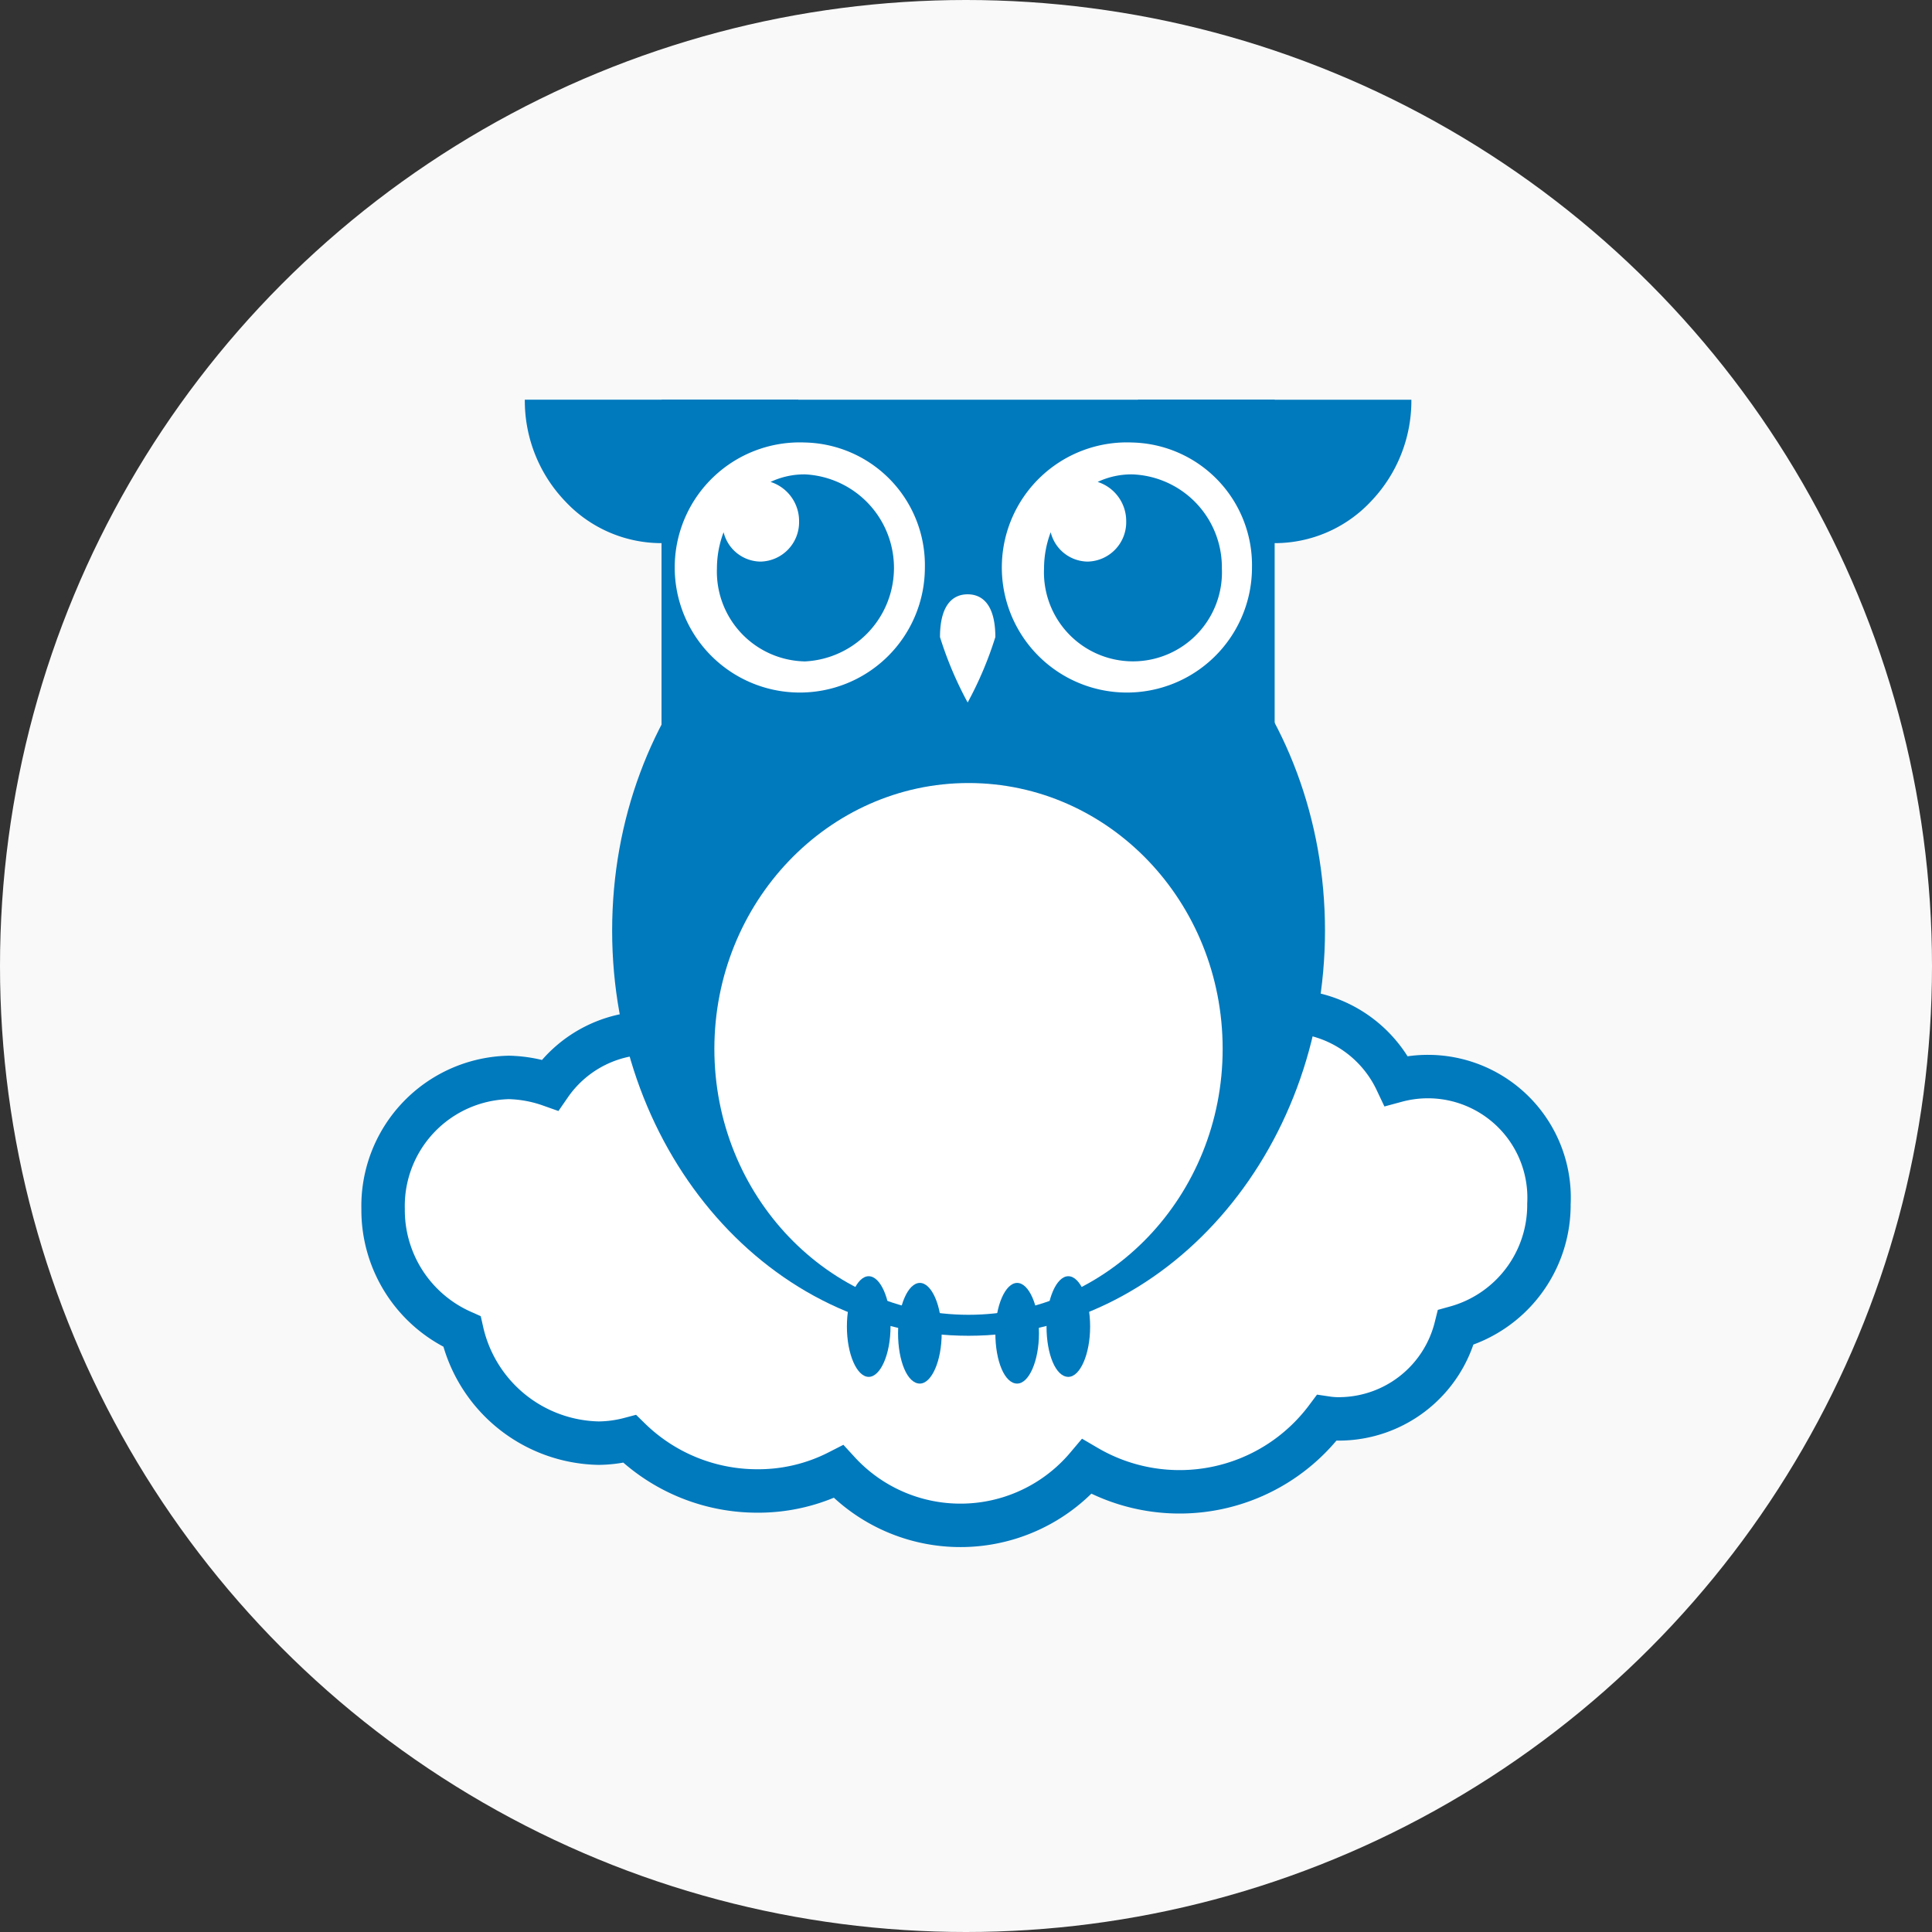 <svg xmlns="http://www.w3.org/2000/svg" width="116" height="116" viewBox="0 0 116 116">
  <rect x="0" y="0" width="116" height="116" fill="#333333" stroke="none"/>
  <g id="グループ_3230" data-name="グループ 3230" transform="translate(-539 -4427)">
    <circle id="楕円形_254" data-name="楕円形 254" cx="58" cy="58" r="58" transform="translate(539 4427)" fill="#f9f9f9"/>
    <g id="グループ_1763" data-name="グループ 1763" transform="translate(490.1 4376.891)">
      <g id="グループ_1753" data-name="グループ 1753">
        <g id="グループ_1751" data-name="グループ 1751">
          <path id="パス_3594" data-name="パス 3594" d="M141.9,122.4a7.276,7.276,0,0,0-9.165-7.4,7.305,7.305,0,0,0-13.547.856,11.241,11.241,0,0,0-8.712,5.086,9.628,9.628,0,0,0-3.828-.755,8.952,8.952,0,0,0-3.072.5,11.215,11.215,0,0,0-9.165-4.834h-.2a7.241,7.241,0,0,0-12.287-.6,7.941,7.941,0,0,0-2.468-.454,7.722,7.722,0,0,0-7.554,7.907,7.984,7.984,0,0,0,4.734,7.352,8.587,8.587,0,0,0,8.208,6.7,7.572,7.572,0,0,0,1.864-.252,10.947,10.947,0,0,0,7.654,3.123,10.578,10.578,0,0,0,4.885-1.159,9.926,9.926,0,0,0,14.907-.3,11.019,11.019,0,0,0,14.4-2.921,4.823,4.823,0,0,0,.856.051,7.245,7.245,0,0,0,6.9-5.49A7.63,7.63,0,0,0,141.9,122.4Z" fill="#fff"/>
        </g>
        <g id="グループ_1752" data-name="グループ 1752">
          <path id="パス_3595" data-name="パス 3595" d="M141.9,122.4a7.276,7.276,0,0,0-9.165-7.4,7.305,7.305,0,0,0-13.547.856,11.241,11.241,0,0,0-8.712,5.086,9.628,9.628,0,0,0-3.828-.755,8.952,8.952,0,0,0-3.072.5,11.215,11.215,0,0,0-9.165-4.834h-.2a7.241,7.241,0,0,0-12.287-.6,7.941,7.941,0,0,0-2.468-.454,7.722,7.722,0,0,0-7.554,7.907,7.984,7.984,0,0,0,4.734,7.352,8.587,8.587,0,0,0,8.208,6.7,7.572,7.572,0,0,0,1.864-.252,10.947,10.947,0,0,0,7.654,3.123,10.578,10.578,0,0,0,4.885-1.159,9.926,9.926,0,0,0,14.907-.3,11.019,11.019,0,0,0,14.4-2.921,4.823,4.823,0,0,0,.856.051,7.245,7.245,0,0,0,6.9-5.49A7.63,7.63,0,0,0,141.9,122.4Z" fill="none" stroke="#0079bd" stroke-miterlimit="10" stroke-width="2.608"/>
        </g>
      </g>
      <g id="グループ_1762" data-name="グループ 1762">
        <path id="パス_3596" data-name="パス 3596" d="M128.454,105.986c0-13.446-9.568-24.323-21.4-24.323s-21.4,10.877-21.4,24.323,9.569,24.324,21.4,24.324C118.835,130.31,128.454,119.382,128.454,105.986Z" fill="#0079bd"/>
        <g id="グループ_1756" data-name="グループ 1756">
          <g id="グループ_1754" data-name="グループ 1754">
            <path id="パス_3597" data-name="パス 3597" d="M88.619,82.72A7.912,7.912,0,0,0,94.411,80.2a8.732,8.732,0,0,0,2.417-6.093H80.411A8.732,8.732,0,0,0,82.828,80.2,7.91,7.91,0,0,0,88.619,82.72Z" fill="#0079bd"/>
          </g>
          <g id="グループ_1755" data-name="グループ 1755">
            <path id="パス_3598" data-name="パス 3598" d="M125.432,82.72a7.912,7.912,0,0,0,5.792-2.518,8.732,8.732,0,0,0,2.417-6.093H117.224a8.732,8.732,0,0,0,2.417,6.093A8,8,0,0,0,125.432,82.72Z" fill="#0079bd"/>
          </g>
          <rect id="長方形_1132" data-name="長方形 1132" width="36.813" height="22.209" transform="translate(88.619 74.109)" fill="#0079bd"/>
        </g>
        <g id="グループ_1759" data-name="グループ 1759">
          <g id="グループ_1757" data-name="グループ 1757">
            <path id="パス_3599" data-name="パス 3599" d="M97.231,76.677a7.51,7.51,0,1,0,7.2,7.5A7.367,7.367,0,0,0,97.231,76.677Z" fill="#fff"/>
            <path id="パス_3600" data-name="パス 3600" d="M97.231,78.591a4.767,4.767,0,0,0-2.065.453,2.465,2.465,0,0,1,1.712,2.367,2.365,2.365,0,0,1-2.316,2.417,2.313,2.313,0,0,1-2.216-1.763,6.13,6.13,0,0,0-.4,2.166,5.39,5.39,0,0,0,5.288,5.59,5.622,5.622,0,0,0,0-11.23Z" fill="#0079bd"/>
          </g>
          <g id="グループ_1758" data-name="グループ 1758">
            <path id="パス_3601" data-name="パス 3601" d="M116.871,76.677a7.51,7.51,0,1,0,7.2,7.5A7.366,7.366,0,0,0,116.871,76.677Z" fill="#fff"/>
            <path id="パス_3602" data-name="パス 3602" d="M116.871,78.591a4.767,4.767,0,0,0-2.065.453,2.466,2.466,0,0,1,1.713,2.367,2.366,2.366,0,0,1-2.317,2.417,2.314,2.314,0,0,1-2.216-1.763,6.152,6.152,0,0,0-.4,2.166,5.344,5.344,0,1,0,10.677,0A5.584,5.584,0,0,0,116.871,78.591Z" fill="#0079bd"/>
          </g>
          <path id="パス_3603" data-name="パス 3603" d="M105.339,88.36A21.838,21.838,0,0,0,107,92.288a21.838,21.838,0,0,0,1.662-3.928c0-1.913-.756-2.568-1.662-2.568S105.339,86.447,105.339,88.36Z" fill="#fff"/>
        </g>
        <path id="パス_3604" data-name="パス 3604" d="M122.31,113.087c0,8.813-6.849,15.964-15.259,15.964S91.792,121.9,91.792,113.087s6.849-15.964,15.259-15.964S122.31,104.224,122.31,113.087Z" fill="#fff"/>
        <g id="グループ_1761" data-name="グループ 1761">
          <path id="パス_3605" data-name="パス 3605" d="M102.368,129.756c0,1.662-.6,3.022-1.31,3.022s-1.309-1.36-1.309-3.022.6-3.021,1.309-3.021S102.368,128.094,102.368,129.756Z" fill="#0079bd"/>
          <path id="パス_3606" data-name="パス 3606" d="M105.44,130.159c0,1.662-.605,3.022-1.31,3.022-.755,0-1.309-1.36-1.309-3.022s.6-3.022,1.309-3.022S105.44,128.5,105.44,130.159Z" fill="#0079bd"/>
          <g id="グループ_1760" data-name="グループ 1760">
            <path id="パス_3607" data-name="パス 3607" d="M111.281,130.159c0,1.662-.6,3.022-1.309,3.022-.755,0-1.309-1.36-1.309-3.022s.6-3.022,1.309-3.022S111.281,128.5,111.281,130.159Z" fill="#0079bd"/>
            <path id="パス_3608" data-name="パス 3608" d="M114.353,129.756c0,1.662-.6,3.022-1.309,3.022-.756,0-1.309-1.36-1.309-3.022s.6-3.021,1.309-3.021S114.353,128.094,114.353,129.756Z" fill="#0079bd"/>
          </g>
        </g>
      </g>
    </g>
  </g>
</svg>
